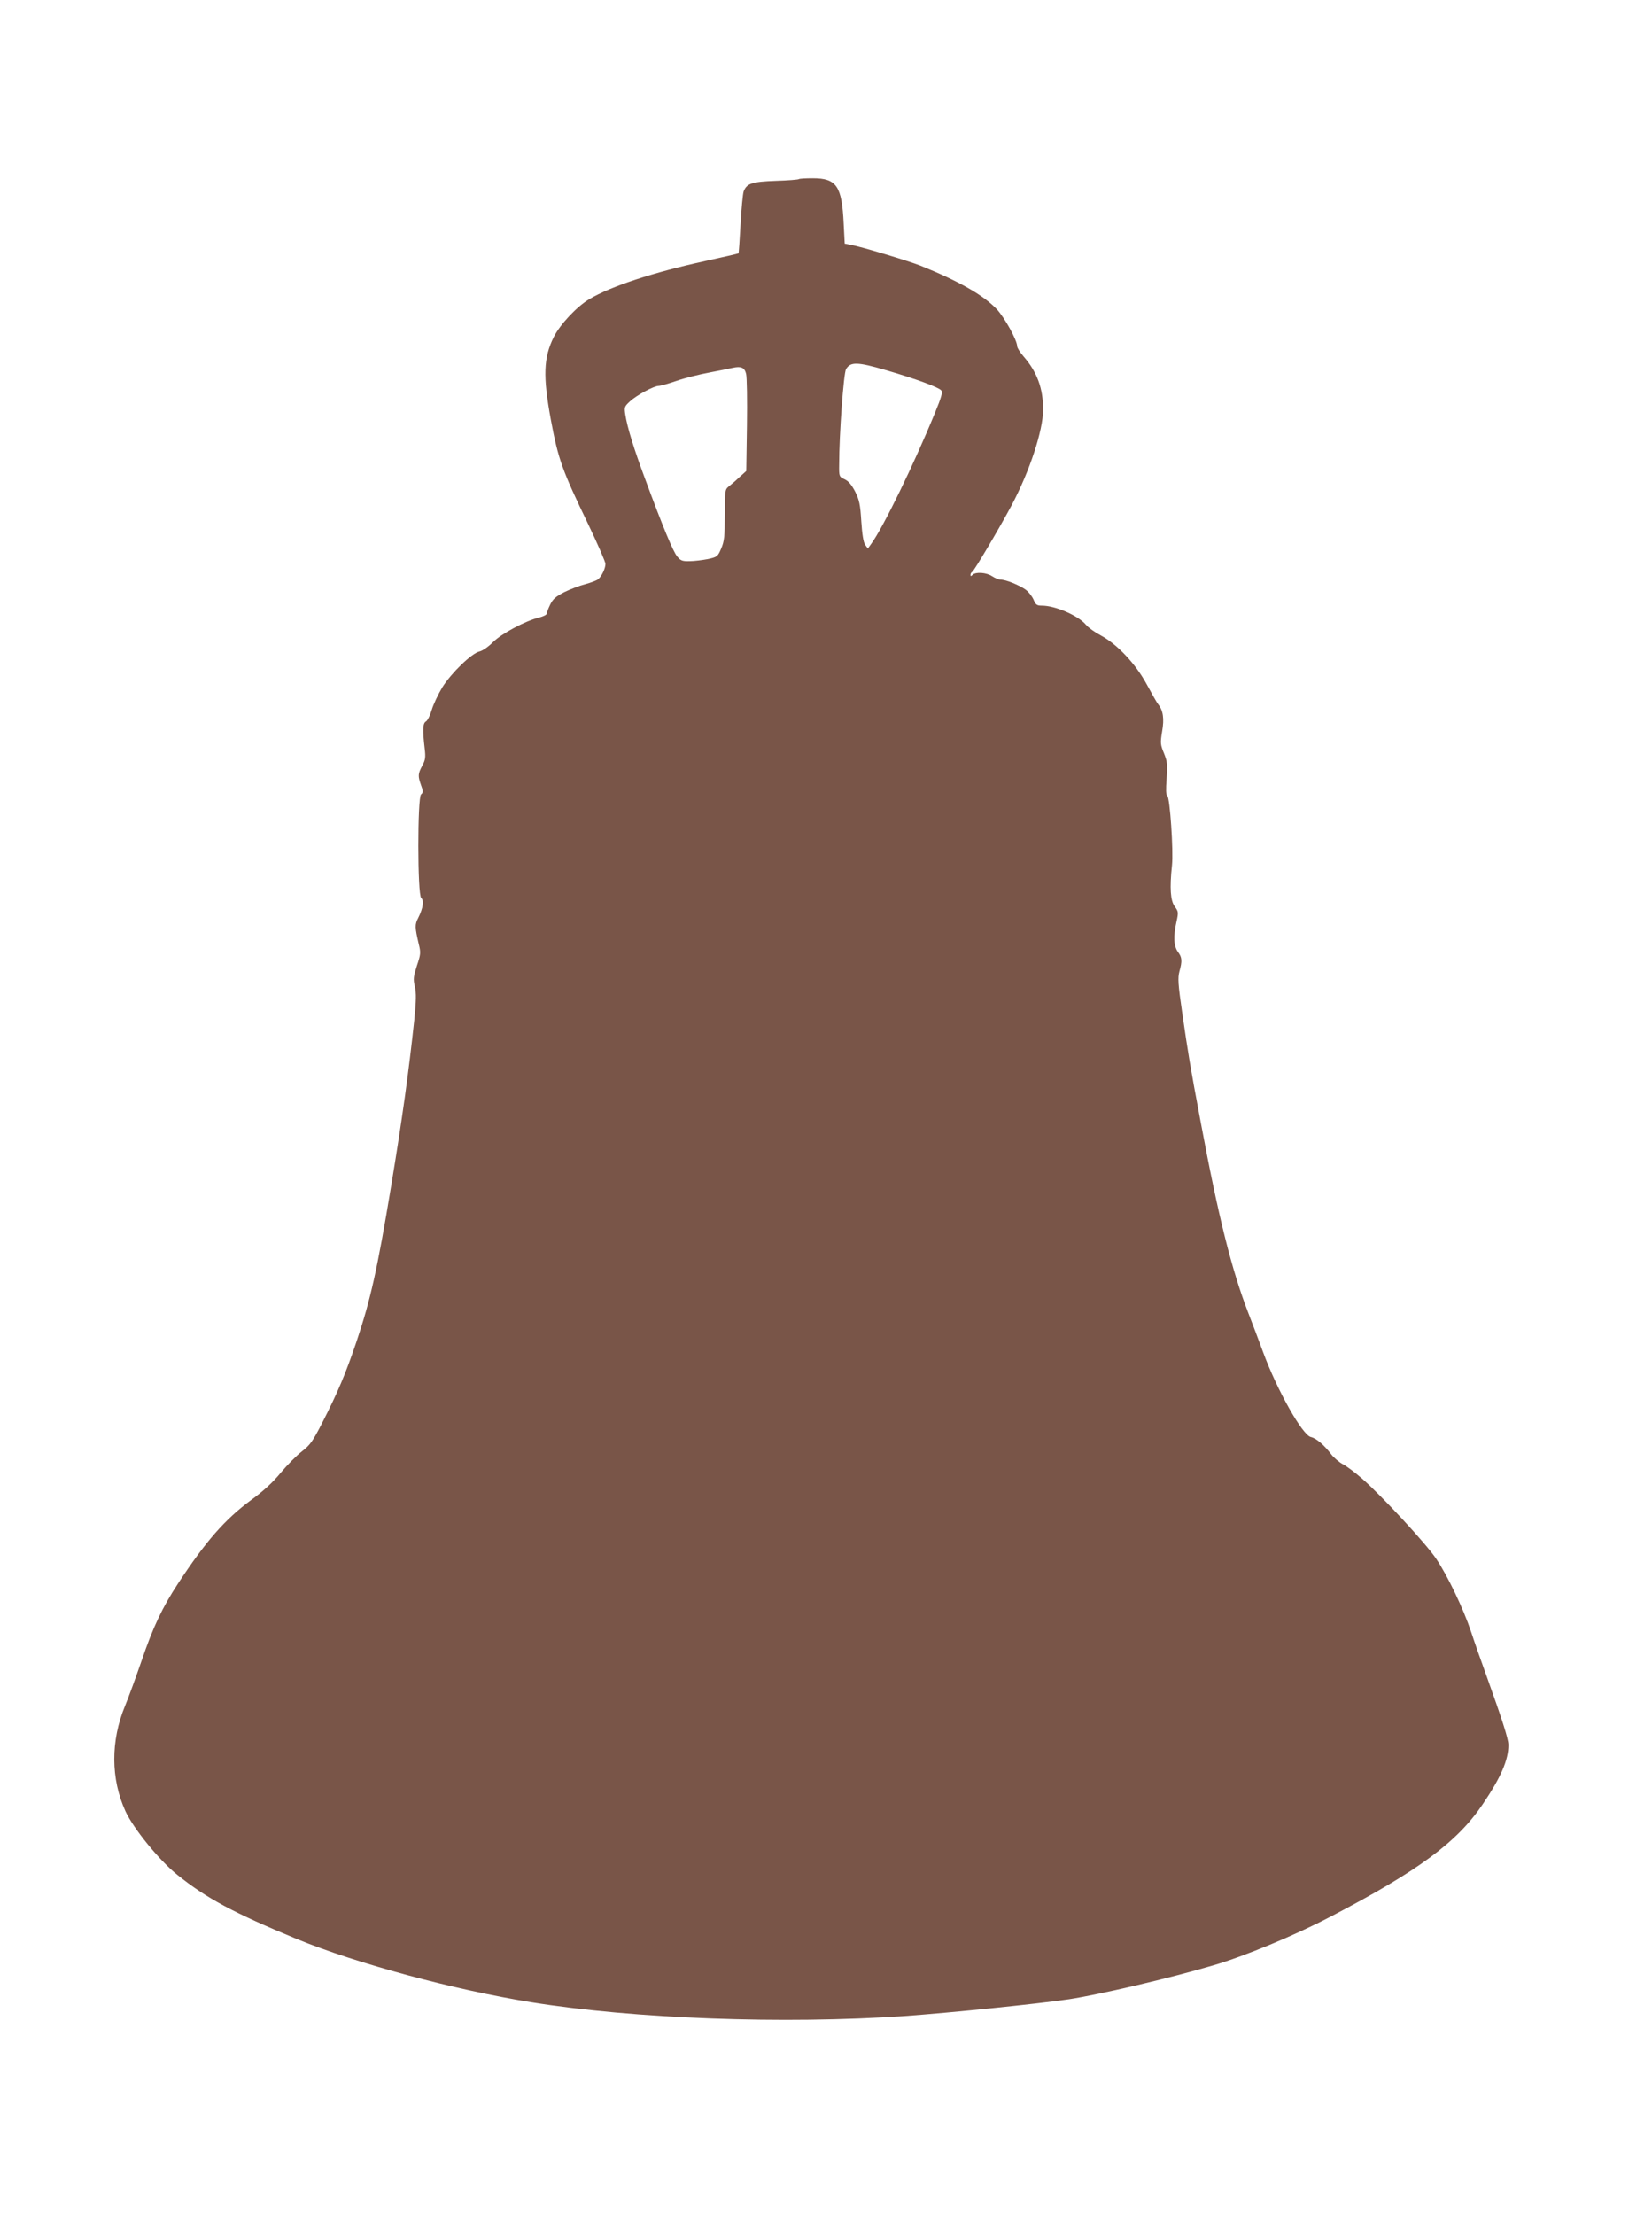 <?xml version="1.0" standalone="no"?>
<!DOCTYPE svg PUBLIC "-//W3C//DTD SVG 20010904//EN"
 "http://www.w3.org/TR/2001/REC-SVG-20010904/DTD/svg10.dtd">
<svg version="1.0" xmlns="http://www.w3.org/2000/svg"
 width="955pt" height="1280pt" viewBox="0 0 955 1280"
 preserveAspectRatio="xMidYMid meet">
<g transform="translate(0,1280) scale(0.1,-0.1)"
fill="#795548" stroke="none">
<path d="M4618 11765 c-3 -3 -63 -8 -133 -10 -138 -5 -168 -15 -186 -61 -5
-14 -13 -100 -18 -190 -5 -91 -10 -166 -12 -168 -2 -2 -89 -22 -194 -45 -298
-65 -542 -145 -667 -219 -73 -43 -170 -146 -207 -220 -59 -119 -63 -226 -17
-476 43 -231 65 -292 217 -607 54 -113 99 -216 99 -228 0 -26 -22 -72 -43 -89
-8 -7 -41 -19 -73 -28 -33 -8 -87 -29 -122 -46 -50 -26 -66 -40 -82 -73 -11
-23 -20 -46 -20 -52 0 -6 -20 -16 -45 -22 -80 -20 -216 -93 -265 -142 -26 -26
-60 -50 -78 -54 -45 -10 -162 -123 -215 -207 -24 -40 -52 -99 -61 -130 -9 -31
-24 -61 -33 -67 -19 -10 -21 -46 -8 -157 6 -51 4 -66 -14 -99 -25 -47 -26 -59
-7 -113 13 -35 13 -42 0 -53 -21 -17 -21 -581 1 -599 17 -14 11 -58 -17 -114
-21 -40 -20 -54 3 -153 12 -48 11 -59 -11 -124 -20 -63 -22 -77 -12 -120 9
-39 8 -81 -3 -192 -32 -302 -70 -575 -134 -962 -80 -484 -119 -656 -199 -895
-65 -192 -108 -294 -201 -476 -53 -103 -68 -125 -116 -162 -31 -24 -85 -79
-122 -123 -44 -54 -101 -107 -173 -159 -151 -112 -261 -238 -420 -480 -92
-140 -145 -252 -212 -449 -33 -96 -76 -213 -95 -259 -84 -203 -83 -422 2 -609
45 -99 197 -286 300 -368 169 -136 326 -220 691 -371 347 -142 907 -293 1353
-365 596 -96 1460 -128 2161 -80 266 19 767 70 950 97 177 27 579 121 834 196
176 51 473 174 675 280 509 265 735 432 883 652 105 155 148 255 148 342 0 34
-38 152 -125 394 -31 85 -72 202 -91 260 -43 130 -135 323 -202 422 -58 87
-316 365 -427 462 -41 36 -93 75 -114 85 -20 11 -51 37 -66 57 -42 55 -86 92
-117 99 -49 11 -195 270 -276 490 -22 61 -61 162 -85 225 -97 251 -173 553
-276 1105 -63 334 -72 392 -107 633 -24 165 -26 200 -16 238 17 61 15 81 -8
112 -25 33 -28 92 -9 175 12 55 11 59 -10 88 -25 34 -30 106 -16 238 9 83 -12
393 -27 402 -8 5 -9 35 -4 99 6 82 4 98 -15 146 -21 51 -22 59 -11 127 13 74
6 121 -23 157 -7 8 -36 60 -66 115 -65 120 -171 232 -266 283 -34 18 -72 45
-85 61 -44 53 -177 111 -255 111 -29 0 -36 5 -48 34 -8 19 -29 46 -47 59 -37
26 -113 57 -143 57 -11 0 -33 9 -50 20 -33 22 -95 26 -113 8 -9 -9 -12 -9 -12
-1 0 7 4 15 10 18 12 7 157 252 228 385 104 196 182 432 182 554 0 122 -35
216 -112 305 -21 24 -38 51 -38 60 0 34 -71 163 -117 213 -76 81 -219 163
-443 253 -69 27 -340 109 -401 120 l-36 7 -6 116 c-10 216 -41 262 -178 262
-42 0 -78 -2 -81 -5z m503 -1104 c175 -51 305 -99 320 -117 9 -11 2 -38 -37
-132 -122 -298 -299 -661 -367 -754 l-20 -28 -16 22 c-10 15 -17 60 -22 135
-6 97 -11 122 -35 171 -21 40 -38 61 -61 72 -32 15 -33 16 -32 85 0 174 26
531 40 552 26 43 65 42 230 -6z m-808 -21 c5 -19 7 -154 5 -298 l-4 -264 -40
-36 c-22 -21 -50 -45 -62 -54 -21 -17 -22 -26 -22 -164 0 -125 -3 -152 -21
-194 -20 -47 -23 -49 -77 -61 -31 -6 -79 -12 -106 -12 -42 -1 -52 3 -72 28
-24 30 -81 167 -185 448 -65 174 -103 298 -114 370 -7 44 -5 48 26 77 39 36
139 90 167 90 10 0 57 13 103 29 46 16 134 38 194 49 61 12 119 23 130 26 49
11 69 2 78 -34z"/>
</g>
</svg>
